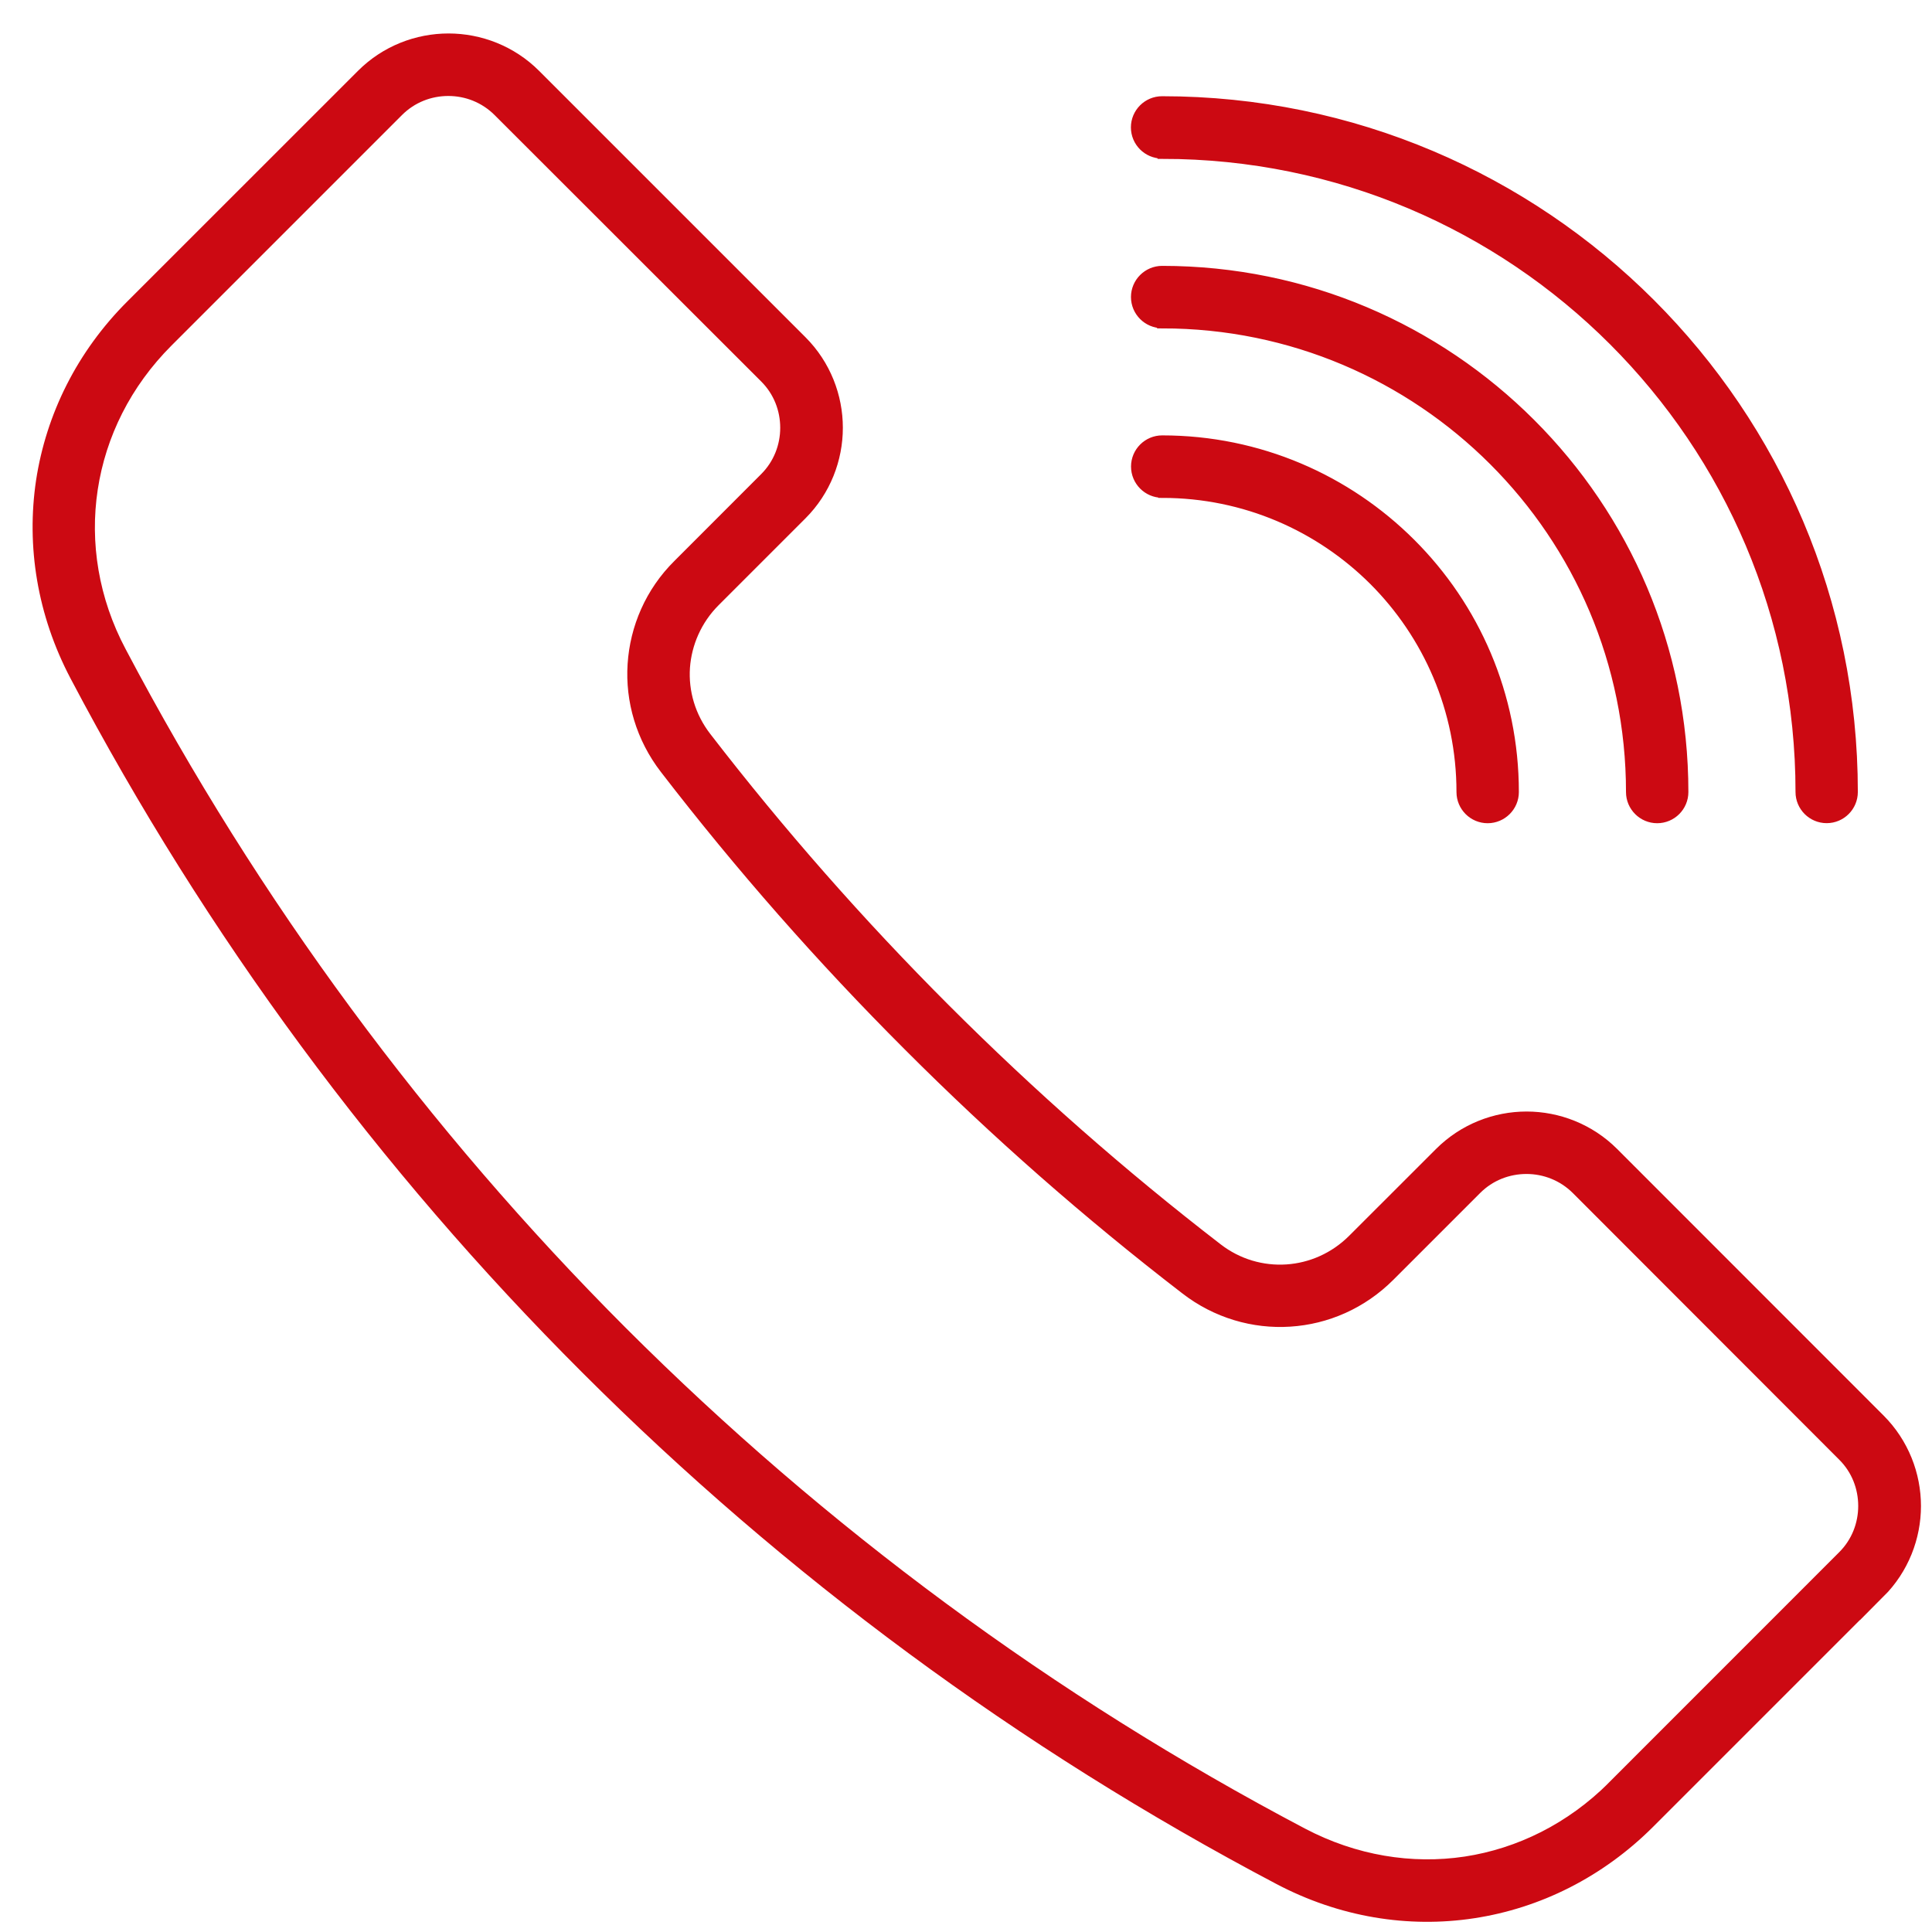 <svg width="31" height="31" viewBox="0 0 31 31" fill="none" xmlns="http://www.w3.org/2000/svg">
<path fill-rule="evenodd" clip-rule="evenodd" d="M30.117 25.508L26.421 29.204C25.634 29.991 24.657 30.475 23.632 30.631C22.605 30.788 21.531 30.615 20.545 30.094C16.432 27.927 12.695 25.163 9.446 21.914C6.193 18.665 3.43 14.928 1.264 10.815C0.745 9.828 0.574 8.756 0.727 7.729C0.884 6.702 1.364 5.725 2.153 4.939L5.85 1.243C6.22 0.873 6.709 0.687 7.197 0.687C7.683 0.687 8.174 0.873 8.544 1.243L12.818 5.517C13.188 5.887 13.374 6.377 13.374 6.864C13.374 7.35 13.188 7.841 12.818 8.211L11.425 9.604C11.118 9.911 10.949 10.308 10.921 10.707C10.894 11.111 11.012 11.524 11.278 11.868C12.461 13.402 13.744 14.861 15.121 16.238C16.498 17.615 17.955 18.898 19.491 20.082C19.835 20.349 20.248 20.465 20.652 20.438C21.055 20.411 21.448 20.241 21.755 19.934L23.148 18.542C23.518 18.172 24.008 17.985 24.495 17.985C24.981 17.985 25.472 18.172 25.842 18.542L30.116 22.818C30.486 23.188 30.673 23.678 30.673 24.165C30.673 24.651 30.486 25.142 30.116 25.512L30.117 25.508ZM18.65 7.839C19.997 7.839 21.213 8.386 22.094 9.265C22.974 10.145 23.52 11.366 23.52 12.709C23.52 12.902 23.677 13.059 23.87 13.059C24.063 13.059 24.221 12.902 24.221 12.709C24.221 11.169 23.597 9.776 22.588 8.769C21.577 7.759 20.184 7.136 18.648 7.136C18.455 7.136 18.298 7.293 18.298 7.486C18.298 7.679 18.455 7.837 18.648 7.837L18.65 7.839ZM18.65 5.119C20.747 5.119 22.643 5.969 24.017 7.342C25.391 8.715 26.24 10.612 26.24 12.709C26.24 12.902 26.398 13.059 26.59 13.059C26.784 13.059 26.941 12.902 26.941 12.709C26.941 10.419 26.014 8.346 24.511 6.845C23.011 5.345 20.938 4.416 18.648 4.416C18.455 4.416 18.297 4.573 18.297 4.766C18.297 4.959 18.455 5.116 18.648 5.116L18.65 5.119ZM18.65 2.399C21.497 2.399 24.073 3.551 25.94 5.418C27.807 7.285 28.96 9.861 28.96 12.708C28.96 12.901 29.117 13.058 29.31 13.058C29.503 13.058 29.66 12.901 29.66 12.708C29.66 9.667 28.427 6.915 26.433 4.921C24.44 2.928 21.686 1.694 18.646 1.694C18.453 1.694 18.296 1.851 18.296 2.044C18.296 2.237 18.453 2.394 18.646 2.394L18.65 2.399ZM25.92 28.71L29.616 25.013C29.85 24.78 29.966 24.473 29.966 24.164C29.966 23.853 29.85 23.546 29.616 23.314L25.343 19.037C25.109 18.804 24.802 18.687 24.493 18.687C24.182 18.687 23.875 18.804 23.643 19.037L22.25 20.43C21.817 20.863 21.263 21.101 20.694 21.137C20.127 21.174 19.543 21.007 19.061 20.633C17.494 19.427 16.011 18.123 14.624 16.733C13.233 15.343 11.931 13.863 10.724 12.296C10.35 11.812 10.183 11.229 10.22 10.663C10.257 10.093 10.494 9.536 10.927 9.107L12.319 7.714C12.553 7.48 12.669 7.173 12.669 6.864C12.669 6.554 12.553 6.247 12.319 6.014L8.043 1.741C7.809 1.507 7.503 1.39 7.193 1.39C6.883 1.39 6.576 1.507 6.343 1.741L2.647 5.437C1.967 6.117 1.554 6.953 1.42 7.834C1.286 8.714 1.434 9.641 1.884 10.487C4.018 14.534 6.738 18.214 9.94 21.418C13.144 24.618 16.821 27.342 20.871 29.474C21.721 29.921 22.645 30.07 23.524 29.938C24.404 29.804 25.244 29.387 25.921 28.711L25.92 28.71Z" fill="#CC0912" stroke="#CC0912" stroke-width="0.3"/>
</svg>
